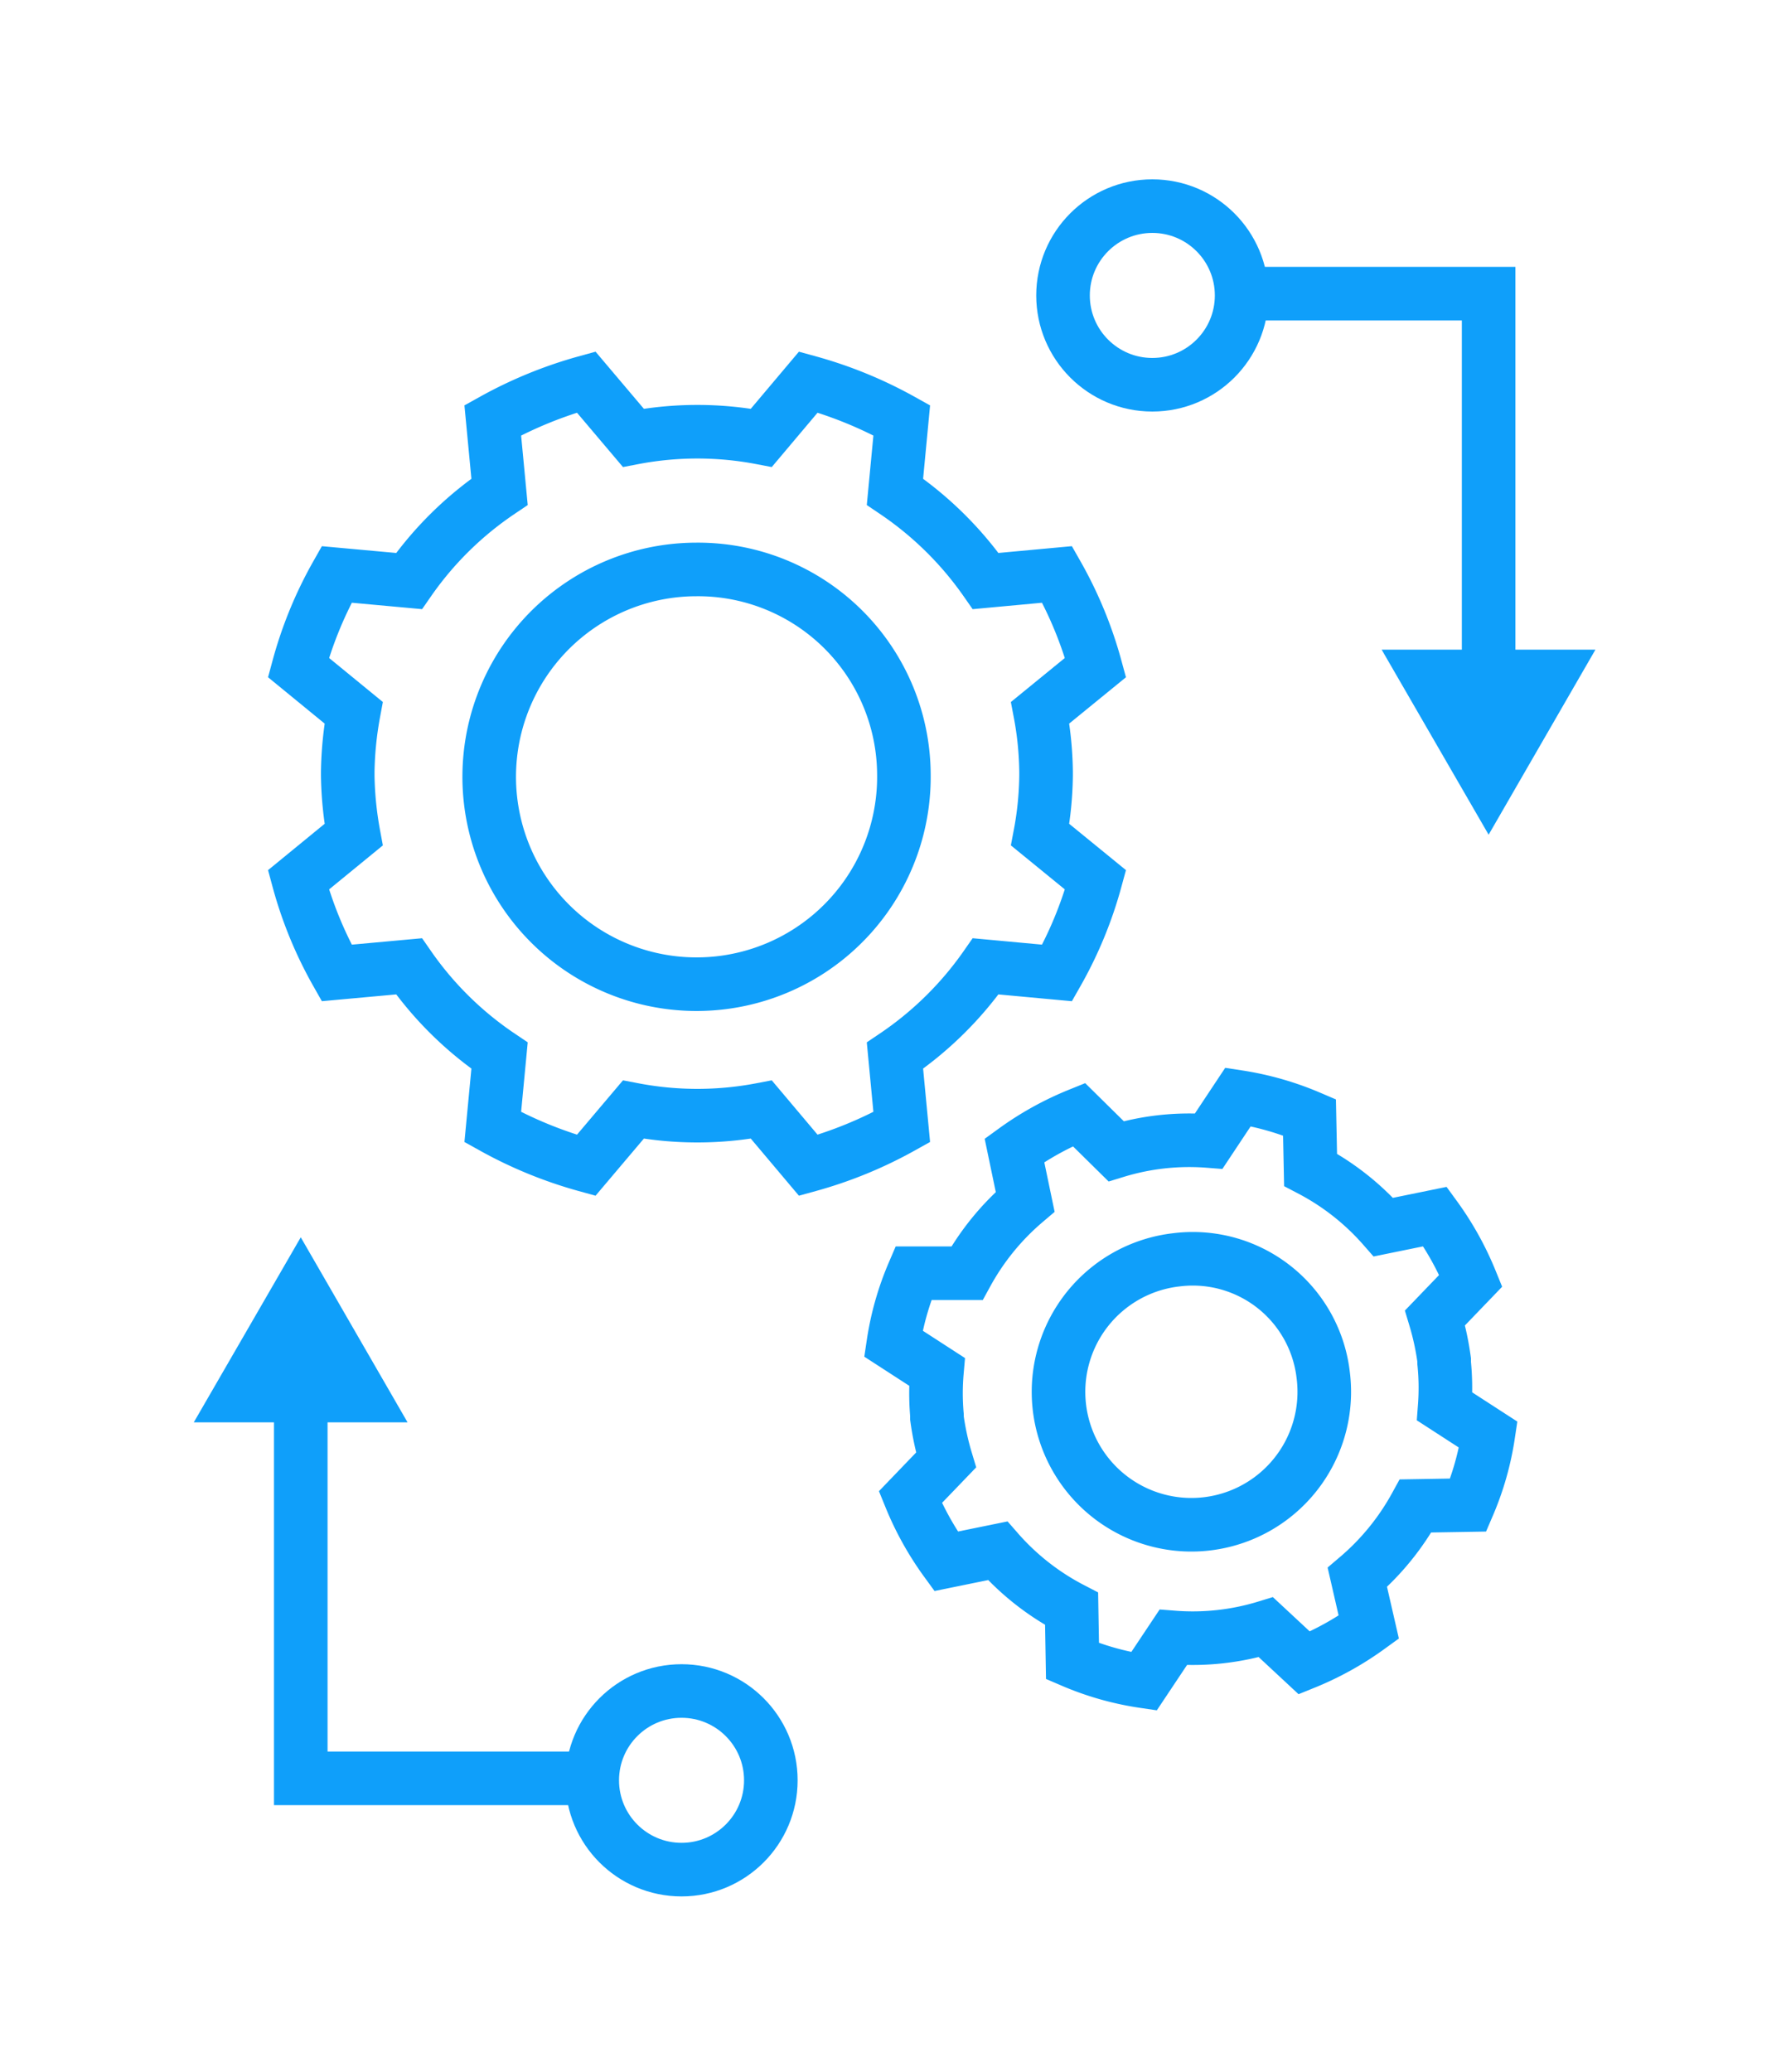 <svg id="Layer_3" data-name="Layer 3" xmlns="http://www.w3.org/2000/svg" fill="#0f9ffa" width="100" height="116" viewBox="0 0 100 116"><defs><style>.cls-1{fill:none;stroke:#0f9ffa;stroke-miterlimit:10;stroke-width:3px;}</style></defs><title>Settings</title><g id="_Group_" data-name="&lt;Group&gt;"><g id="_Group_2" data-name="&lt;Group&gt;"><path id="_Compound_Path_" data-name="&lt;Compound Path&gt;" class="cls-1" d="M58.57,43.43h0V43.2h0a18.83,18.83,0,0,0-.33-3.3l3.1-2.53a22.51,22.51,0,0,0-2.15-5.21l-4,.37a19.48,19.48,0,0,0-5.08-5l.38-4a23.55,23.55,0,0,0-5.23-2.14l-2.63,3.12a19.07,19.07,0,0,0-7.17,0l-2.64-3.12a23.75,23.75,0,0,0-5.23,2.14l.38,4a19.29,19.29,0,0,0-5.07,5l-4.05-.37a22.49,22.49,0,0,0-2.14,5.21l3.09,2.53a19.84,19.84,0,0,0-.33,3.3h0s0,.08,0,.11,0,.08,0,.12h0a19.84,19.84,0,0,0,.33,3.3l-3.09,2.53a22.49,22.49,0,0,0,2.14,5.21l4.05-.37a19.29,19.29,0,0,0,5.07,5l-.38,4a23.75,23.75,0,0,0,5.23,2.14l2.64-3.12a19.07,19.07,0,0,0,7.17,0l2.63,3.12a23.55,23.55,0,0,0,5.23-2.14l-.38-4a19.48,19.48,0,0,0,5.08-5l4,.37a22.51,22.51,0,0,0,2.15-5.21l-3.1-2.53A18.83,18.83,0,0,0,58.57,43.43Z"/><path id="_Path_" data-name="&lt;Path&gt;" class="cls-1" d="M50.61,43.31A11.61,11.61,0,1,1,39,31.88,11.53,11.53,0,0,1,50.61,43.31Z"/><path id="_Compound_Path_2" data-name="&lt;Compound Path&gt;" class="cls-1" d="M80.86,76.31h0a.29.29,0,0,1,0-.09v-.08h0a15.22,15.22,0,0,0-.51-2.36l2-2.08a16.93,16.93,0,0,0-2-3.59l-2.89.59a14.15,14.15,0,0,0-4.08-3.21l-.06-2.94a16.54,16.54,0,0,0-4-1.14l-1.64,2.47a14,14,0,0,0-5.19.57L60.41,62.4a17,17,0,0,0-3.61,2l.6,2.88a14.24,14.24,0,0,0-3.26,4l-3,0a16,16,0,0,0-1.12,3.94l2.44,1.58a13.88,13.88,0,0,0,0,2.41h0a.29.29,0,0,1,0,.09v.08h0a15.22,15.22,0,0,0,.51,2.36l-2,2.08a16.93,16.93,0,0,0,2,3.59l2.89-.59A14.15,14.15,0,0,0,60,90.07L60.05,93a16.08,16.08,0,0,0,4,1.13l1.64-2.46a14,14,0,0,0,5.19-.57l2.15,2a17,17,0,0,0,3.61-2L76,88.31a14.24,14.24,0,0,0,3.26-4l2.95-.05a16,16,0,0,0,1.12-3.94l-2.44-1.58A13.88,13.88,0,0,0,80.86,76.31Z"/><path id="_Path_2" data-name="&lt;Path&gt;" class="cls-1" d="M74.09,77a7.44,7.44,0,1,1-8.22-6.47A7.35,7.35,0,0,1,74.09,77Z"/><g id="_Group_3" data-name="&lt;Group&gt;"><g id="_Group_4" data-name="&lt;Group&gt;"><g id="_Group_5" data-name="&lt;Group&gt;"><polyline id="_Path_3" data-name="&lt;Path&gt;" class="cls-1" points="68.55 16.44 83.35 16.44 83.35 38.12"/><g id="_Group_6" data-name="&lt;Group&gt;"><polygon id="_Path_4" data-name="&lt;Path&gt;" points="77.36 36.37 83.35 46.73 89.33 36.37 77.36 36.37"/></g></g></g><circle id="_Ellipse_" data-name="&lt;Ellipse&gt;" class="cls-1" cx="64.52" cy="16.54" r="5"/></g><g id="_Group_7" data-name="&lt;Group&gt;"><g id="_Group_8" data-name="&lt;Group&gt;"><g id="_Group_9" data-name="&lt;Group&gt;"><polyline id="_Path_5" data-name="&lt;Path&gt;" class="cls-1" points="34 99.56 16.84 99.56 16.84 77.88"/><g id="_Group_10" data-name="&lt;Group&gt;"><polygon id="_Path_6" data-name="&lt;Path&gt;" points="22.82 79.63 16.84 69.27 10.85 79.63 22.82 79.63"/></g></g></g><circle id="_Ellipse_2" data-name="&lt;Ellipse&gt;" class="cls-1" cx="38.16" cy="99.67" r="5"/></g></g></g></svg>